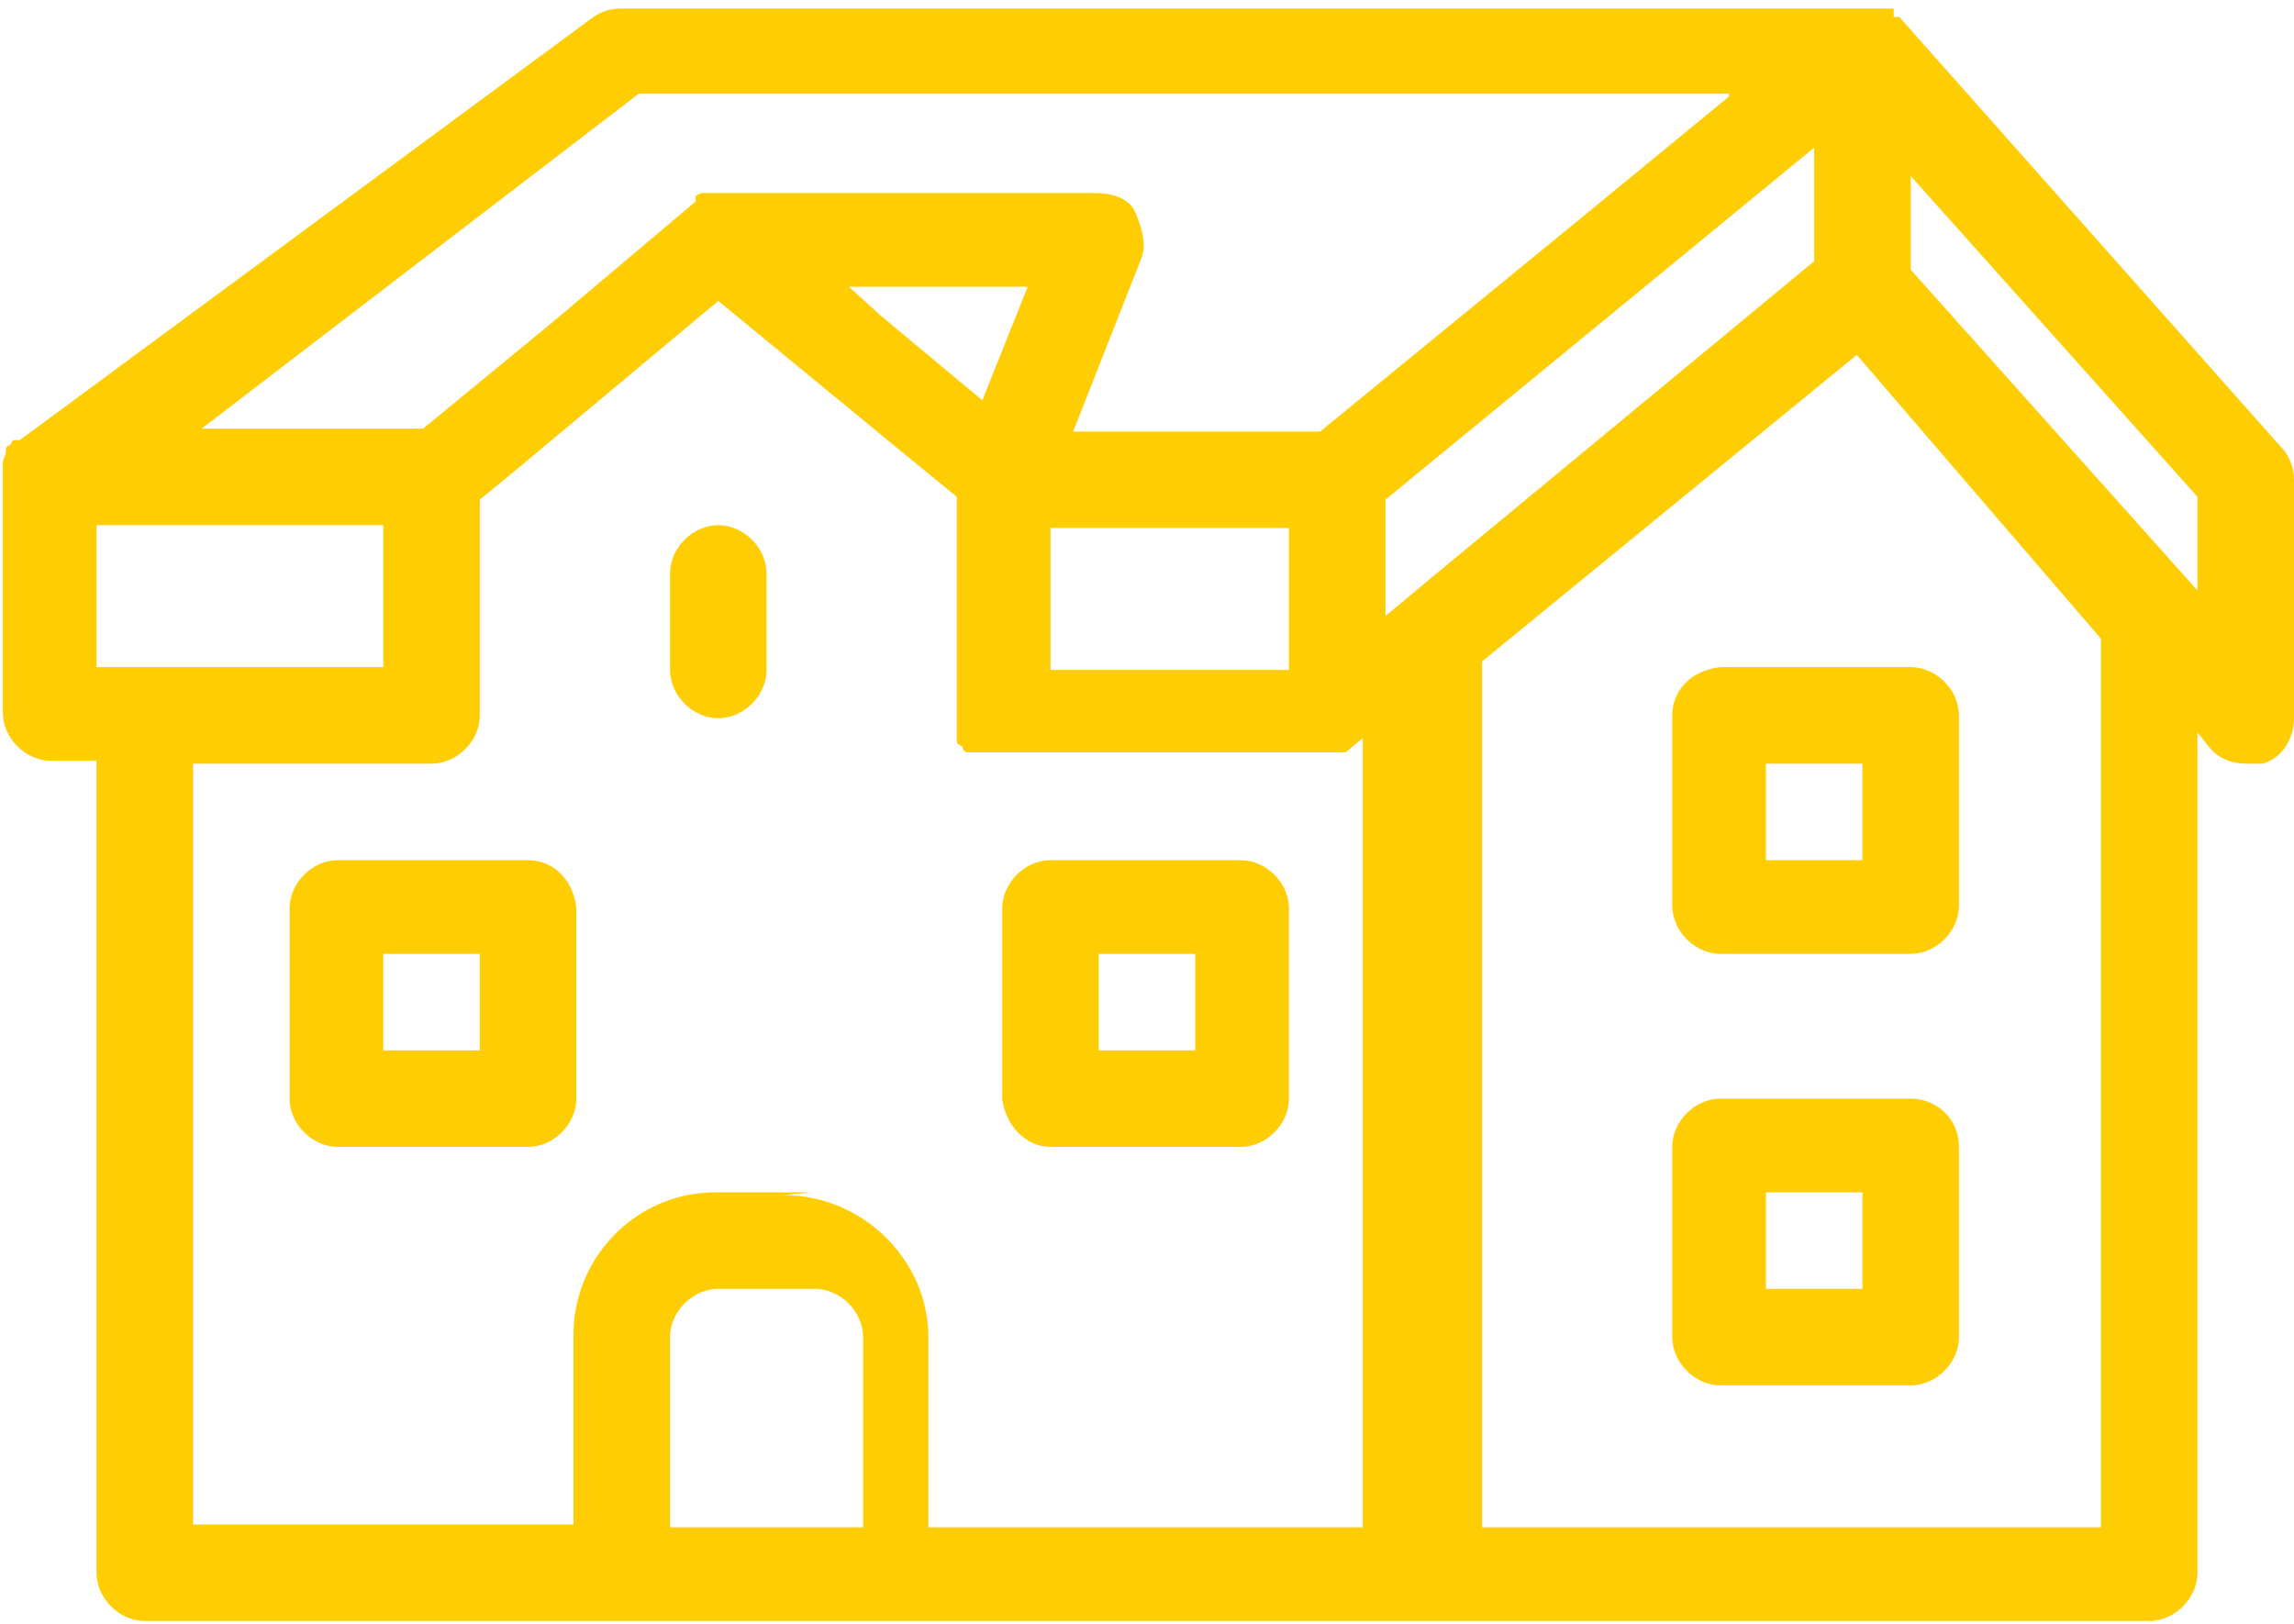 <svg xmlns="http://www.w3.org/2000/svg" id="house-roof" viewBox="0 0 80.8 57.2"><defs><style>      .cls-1 {        fill: #ffcd03;        stroke-width: 0px;      }    </style></defs><path class="cls-1" d="M80.3,15.7L66.9.6h-.2c0-.1,0-.1,0-.2h0s0,0,0-.1H21.9c-.4,0-.7.1-1,.3L.7,15.5c-.1,0-.1,0-.2,0h0c-.1,0-.1.2-.2.2-.1,0-.1.2-.1.3H.2c0,0-.1.2-.1.3H.1v.3H.1v8.5c0,.9.8,1.7,1.7,1.7h1.6v28.6c0,.9.8,1.7,1.7,1.7h70.6c.9,0,1.7-.8,1.7-1.7v-29.6l.4.5c.3.4.8.6,1.3.6s.4,0,.6,0c.7-.2,1.1-.9,1.1-1.6v-8.4c0-.5-.2-.9-.5-1.2ZM74,53.8h-21.8v-30.5l13.2-10.8,8.6,10v31.3ZM23.6,53.8v-6.7c0-.9.8-1.7,1.7-1.7h3.4c.9,0,1.7.8,1.7,1.7v6.7h-6.8ZM28.6,42h-3.4c-2.8,0-5,2.3-5,5v6.7H6.8v-26.8h8.4c.9,0,1.7-.8,1.7-1.7v-7.6l1.1-.9,7.3-6.1,6.2,5.1h0l2.2,1.8v8h0c0,.2,0,.3,0,.3,0,0,0,0,0,0,0,0,0,0,0,.2h0c0,.2,0,.2.2.3h0c0,0,0,.2.2.2,0,0,0,0,0,0,0,0,.2,0,.2,0h12.7q0,0,.2,0s0,0,0,0c0,0,0,0,.2,0,0,0,0,0,0,0h0l.6-.5v27.8h-15.3v-6.7c0-2.7-2.3-5-5.1-5ZM60.9,3.4h0l-5.6,4.6-8.8,7.2h-8.7l2.4-6.1c.2-.5,0-1.1-.2-1.6s-.8-.7-1.4-.7h-13.9q0,0-.2.1h0s0,0,0,.1h0s0,0,0,.1h0l-5.1,4.3-4.5,3.7h-7.8L22.5,3.3h38.4ZM45.4,23.6h-8.4v-5h8.4v5h0ZM29.9,10.1h6.3l-1.6,4h0l-3.6-3-1.1-1h0ZM48.8,21.7h0v-4.1l15.1-12.4v4h0l-13.3,11-1.8,1.5ZM3.4,18.5h10.1v5H3.4v-5h0ZM77.4,20.8l-10.1-11.3v-3.3l10.1,11.3v3.3ZM58.9,25.2v6.7c0,.9.8,1.7,1.7,1.7h6.7c.9,0,1.7-.8,1.7-1.7v-6.7c0-.9-.8-1.7-1.7-1.7h-6.7c-1,.1-1.7.8-1.7,1.7ZM65.6,30.3h-3.4v-3.4h3.4v3.4ZM67.3,38.7h-6.7c-.9,0-1.7.8-1.7,1.7v6.7c0,.9.8,1.7,1.7,1.7h6.7c.9,0,1.7-.8,1.7-1.7v-6.7c0-1-.8-1.7-1.7-1.7ZM65.6,45.4h-3.4v-3.4h3.4v3.4ZM18.6,30.3h-6.7c-.9,0-1.7.8-1.7,1.7v6.7c0,.9.8,1.7,1.7,1.7h6.7c.9,0,1.7-.8,1.7-1.7v-6.7c-.1-1-.8-1.7-1.7-1.7ZM16.9,37h-3.4v-3.4h3.4v3.4ZM37,40.4h6.7c.9,0,1.7-.8,1.7-1.7v-6.7c0-.9-.8-1.7-1.7-1.7h-6.7c-.9,0-1.7.8-1.7,1.7v6.7c.1.9.8,1.7,1.7,1.7ZM38.7,33.6h3.4v3.4h-3.4v-3.4ZM27,20.2v3.4c0,.9-.8,1.7-1.7,1.7s-1.7-.8-1.7-1.7v-3.4c0-.9.8-1.7,1.7-1.7.9,0,1.7.8,1.7,1.7Z"></path></svg>